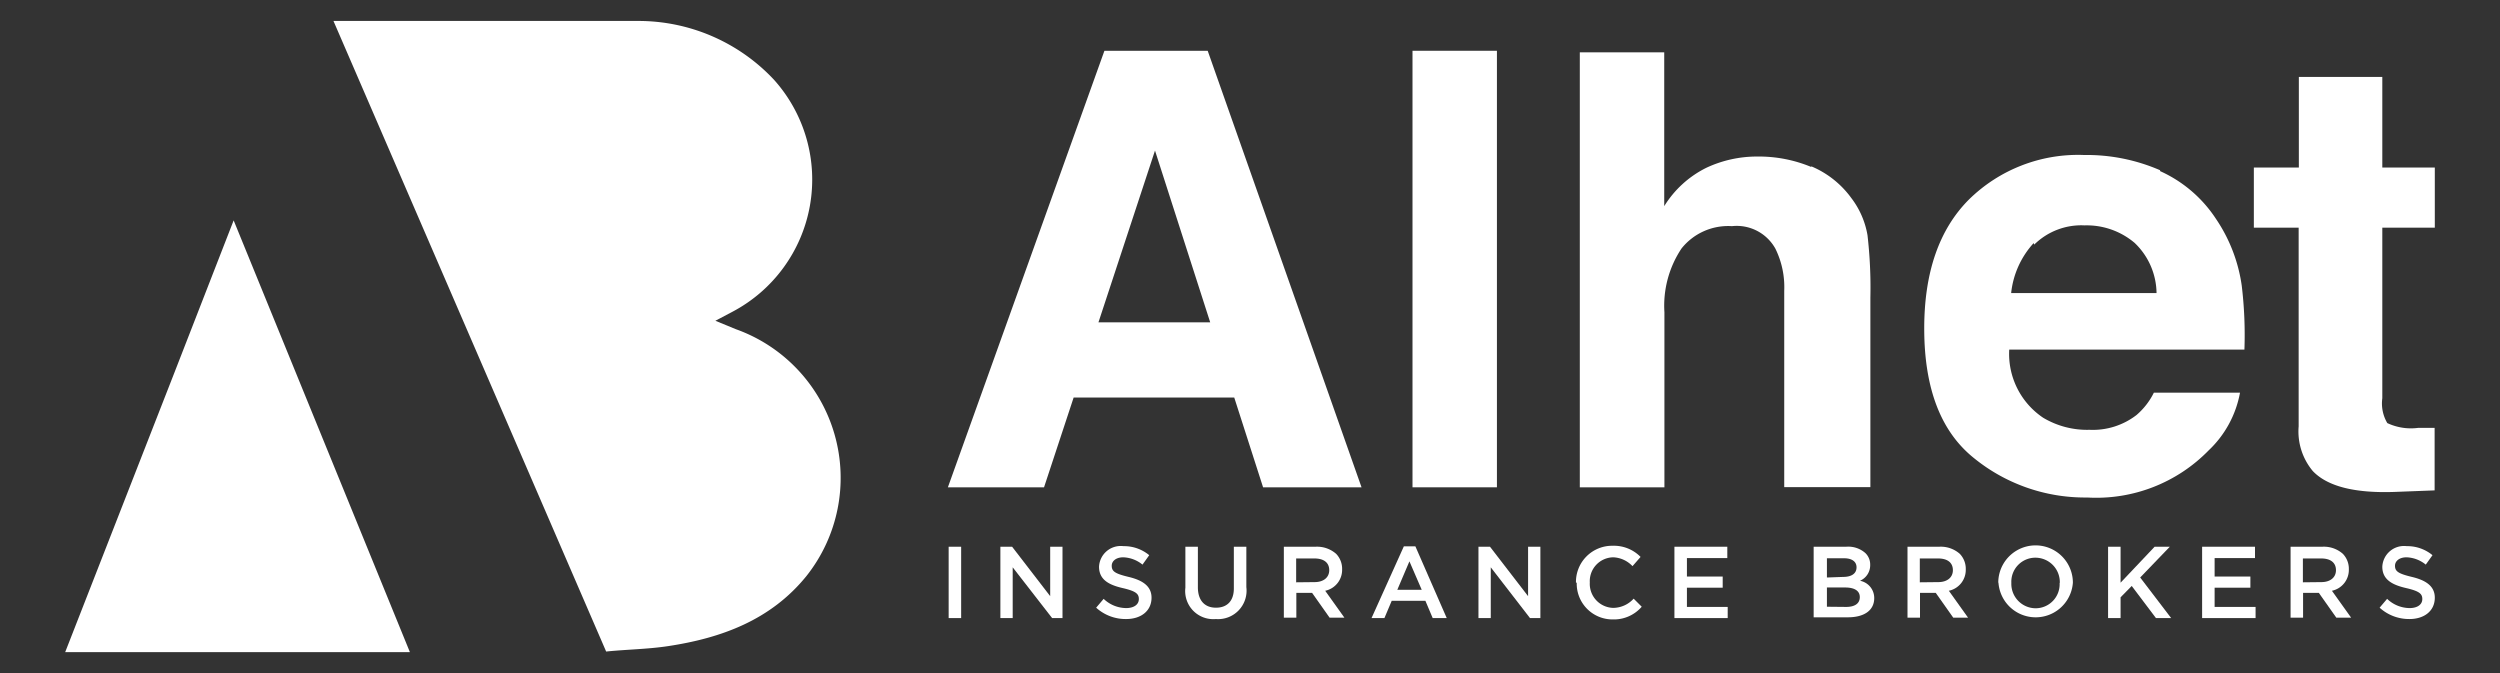 <svg id="Layer_1" data-name="Layer 1" xmlns="http://www.w3.org/2000/svg" viewBox="0 0 130 35"><rect x="0" y="0" width="130" height="35" fill="#333333" stroke="none"/><defs><style>.cls-1{fill:#fff;}</style></defs><title>Artboard 1</title><path class="cls-1" d="M21.31,33.9,12.15,11.46,9.06,19.4,3.39,33.91H21.31Z"/><path class="cls-1" d="M38.27,17.12l-1.07-.44.89-.47A7.77,7.77,0,0,0,40.25,4.15a9.65,9.65,0,0,0-7.1-3.06H17.34L31.52,33.88c1.07-.11,2.15-.12,3.21-.28,2.79-.42,5.35-1.36,7.2-3.64a8.21,8.21,0,0,0-3.66-12.84"/><rect class="cls-1" x="49.33" y="28.43" width="0.65" height="3.71"/><polygon class="cls-1" points="52.02 28.43 52.63 28.43 54.61 31 54.61 28.43 55.25 28.43 55.25 32.14 54.71 32.14 52.66 29.5 52.66 32.14 52.02 32.14 52.02 28.43"/><path class="cls-1" d="M57,31.6l.39-.46a1.71,1.71,0,0,0,1.17.48c.4,0,.66-.18.66-.47h0c0-.27-.15-.41-.84-.57s-1.23-.42-1.23-1.11h0a1.13,1.13,0,0,1,1.27-1.07,2.05,2.05,0,0,1,1.34.47l-.35.49a1.68,1.68,0,0,0-1-.38c-.38,0-.6.2-.6.44h0c0,.29.17.41.88.58s1.19.47,1.19,1.08h0c0,.69-.55,1.11-1.32,1.11A2.28,2.28,0,0,1,57,31.6"/><path class="cls-1" d="M61.64,30.57V28.43h.65v2.11c0,.69.36,1.06.94,1.06s.93-.35.93-1V28.43h.65v2.1a1.48,1.48,0,0,1-1.59,1.66,1.46,1.46,0,0,1-1.58-1.63"/><path class="cls-1" d="M66.76,28.43h1.65a1.5,1.5,0,0,1,1.07.37,1.12,1.12,0,0,1,.31.8h0a1.11,1.11,0,0,1-.88,1.12l1,1.4h-.77l-.91-1.29h-.82v1.29h-.65Zm1.6,1.84c.46,0,.76-.24.76-.62h0c0-.4-.29-.61-.77-.61h-.95v1.24Z"/><path class="cls-1" d="M73,28.41h.6l1.63,3.73H74.5l-.38-.9H72.37l-.38.9h-.67Zm.93,2.26-.64-1.48-.63,1.48Z"/><polygon class="cls-1" points="76.88 28.43 77.48 28.43 79.46 31 79.46 28.43 80.1 28.43 80.1 32.14 79.56 32.14 77.52 29.5 77.52 32.14 76.88 32.14 76.88 28.43"/><path class="cls-1" d="M81.95,30.3h0a1.88,1.88,0,0,1,1.91-1.92,1.94,1.94,0,0,1,1.45.58l-.42.48a1.46,1.46,0,0,0-1-.46,1.24,1.24,0,0,0-1.22,1.31h0a1.25,1.25,0,0,0,1.22,1.32,1.45,1.45,0,0,0,1.06-.48l.42.42a1.91,1.91,0,0,1-1.5.66,1.86,1.86,0,0,1-1.88-1.91"/><polygon class="cls-1" points="87.07 28.43 89.82 28.43 89.82 29.02 87.72 29.02 87.72 29.98 89.58 29.98 89.58 30.56 87.72 30.56 87.72 31.56 89.84 31.56 89.84 32.14 87.07 32.14 87.07 28.43"/><path class="cls-1" d="M94.31,28.43H96a1.34,1.34,0,0,1,1,.33.83.83,0,0,1,.25.61h0a.88.88,0,0,1-.53.83.91.91,0,0,1,.74.9h0c0,.66-.55,1-1.37,1H94.31ZM95.84,30c.42,0,.7-.16.7-.5h0c0-.29-.23-.47-.65-.47H95v1ZM96,31.56c.44,0,.71-.17.71-.51h0c0-.31-.25-.5-.76-.5H95v1Z"/><path class="cls-1" d="M99.19,28.43h1.65a1.49,1.49,0,0,1,1.07.37,1.12,1.12,0,0,1,.31.8h0a1.11,1.11,0,0,1-.88,1.12l1,1.4h-.77l-.91-1.29h-.82v1.29h-.65Zm1.6,1.84c.46,0,.76-.24.76-.62h0c0-.4-.29-.61-.77-.61h-.95v1.24Z"/><path class="cls-1" d="M103.91,30.3h0a1.94,1.94,0,0,1,3.88,0h0a1.94,1.94,0,0,1-3.87,0m3.19,0h0A1.27,1.27,0,0,0,105.84,29a1.25,1.25,0,0,0-1.25,1.31h0a1.27,1.27,0,0,0,1.26,1.32,1.25,1.25,0,0,0,1.25-1.31"/><polygon class="cls-1" points="109.62 28.43 110.27 28.43 110.27 30.3 112.04 28.43 112.83 28.43 111.29 30.03 112.9 32.14 112.11 32.14 110.85 30.47 110.27 31.06 110.27 32.14 109.62 32.14 109.62 28.43"/><polygon class="cls-1" points="114.51 28.43 117.26 28.43 117.26 29.02 115.16 29.02 115.16 29.98 117.02 29.98 117.02 30.56 115.16 30.56 115.16 31.56 117.29 31.56 117.29 32.14 114.51 32.14 114.51 28.43"/><path class="cls-1" d="M119.11,28.43h1.65a1.49,1.49,0,0,1,1.07.37,1.12,1.12,0,0,1,.31.8h0a1.11,1.11,0,0,1-.88,1.12l1,1.4h-.77l-.91-1.29h-.82v1.29h-.65Zm1.6,1.84c.46,0,.76-.24.76-.62h0c0-.4-.29-.61-.77-.61h-.95v1.24Z"/><path class="cls-1" d="M123.74,31.6l.39-.46a1.71,1.71,0,0,0,1.17.48c.4,0,.66-.18.66-.47h0c0-.27-.15-.41-.84-.57s-1.24-.42-1.24-1.11h0a1.13,1.13,0,0,1,1.27-1.07,2.05,2.05,0,0,1,1.34.47l-.35.49a1.68,1.68,0,0,0-1-.38c-.38,0-.6.2-.6.44h0c0,.29.17.41.88.58s1.19.47,1.19,1.08h0c0,.69-.55,1.11-1.32,1.11a2.28,2.28,0,0,1-1.55-.59"/><path class="cls-1" d="M57.43,2.64H62.8l8,22.7H65.68l-1.5-4.67H55.83l-1.54,4.67h-5Zm-.31,14.12h5.81L60.06,7.83Z"/><rect class="cls-1" x="73.45" y="2.64" width="4.39" height="22.7"/><path class="cls-1" d="M94.19,8.65a4.93,4.93,0,0,1,2.08,1.65,4.4,4.4,0,0,1,.84,1.93,23.8,23.8,0,0,1,.15,3.24v9.86H92.78V15.12a4.52,4.52,0,0,0-.46-2.19,2.3,2.3,0,0,0-2.26-1.17,3.1,3.1,0,0,0-2.62,1.16,5.36,5.36,0,0,0-.89,3.32v9.1H82.15V2.72h4.39v8a5.37,5.37,0,0,1,2.2-2,6.2,6.2,0,0,1,2.63-.58,7.1,7.1,0,0,1,2.81.54"/><path class="cls-1" d="M112.33,8.9a6.82,6.82,0,0,1,2.9,2.48,8.24,8.24,0,0,1,1.34,3.47,21.45,21.45,0,0,1,.14,3.33H104.48a4,4,0,0,0,1.76,3.54,4.46,4.46,0,0,0,2.42.63,3.71,3.71,0,0,0,2.44-.77,3.66,3.66,0,0,0,.9-1.16h4.48a5.48,5.48,0,0,1-1.63,3,8.16,8.16,0,0,1-6.32,2.45,9.15,9.15,0,0,1-5.91-2.07q-2.56-2.07-2.56-6.72,0-4.36,2.31-6.69a8.09,8.09,0,0,1,6-2.33,9.57,9.57,0,0,1,3.95.79m-6.57,3.79a4.56,4.56,0,0,0-1.17,2.6h7.56A3.66,3.66,0,0,0,111,12.63a3.85,3.85,0,0,0-2.6-.91,3.48,3.48,0,0,0-2.62,1"/><path class="cls-1" d="M117.2,11.84V8.71h2.34V4h4.34V8.71h2.73v3.13h-2.73v8.87a2,2,0,0,0,.26,1.29,2.88,2.88,0,0,0,1.6.25h.42l.44,0V25.5l-2.08.08q-3.11.11-4.25-1.08a3.21,3.21,0,0,1-.74-2.33V11.84Z"/></svg>